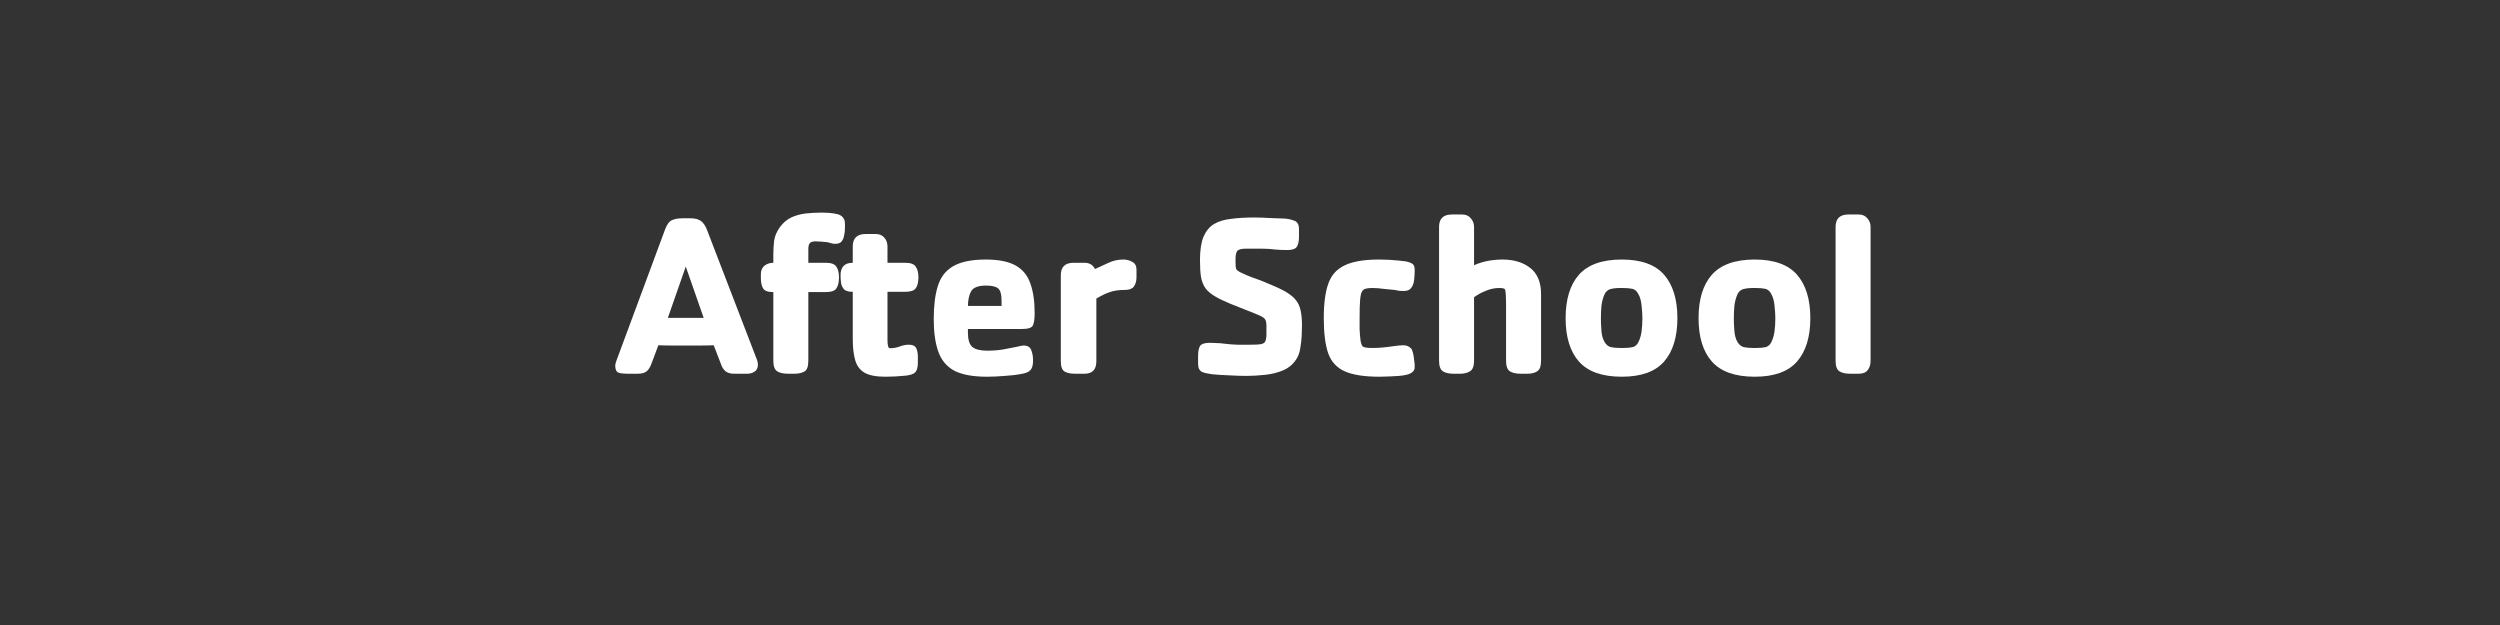 <svg xmlns="http://www.w3.org/2000/svg" xmlns:xlink="http://www.w3.org/1999/xlink" width="192" zoomAndPan="magnify" viewBox="0 0 144 36" height="48" preserveAspectRatio="xMidYMid meet" version="1.0"><rect x="0" y="0" width="144" height="36" fill="#333333" stroke="none"/><defs><g/></defs><g fill="#ffffff" fill-opacity="1"><g transform="translate(35.422, 21.527)"><g><path d="M 8.188 -0.781 C 8.195 -0.75 8.207 -0.707 8.219 -0.656 C 8.227 -0.613 8.234 -0.57 8.234 -0.531 C 8.234 -0.344 8.172 -0.207 8.047 -0.125 C 7.922 -0.039 7.773 0 7.609 0 L 6.875 0 C 6.676 0 6.516 -0.039 6.391 -0.125 C 6.266 -0.219 6.172 -0.359 6.109 -0.547 L 5.688 -1.641 C 5.426 -1.629 5.16 -1.625 4.891 -1.625 C 4.617 -1.625 4.352 -1.625 4.094 -1.625 C 3.82 -1.625 3.551 -1.625 3.281 -1.625 C 3.02 -1.625 2.758 -1.629 2.5 -1.641 L 2.125 -0.641 C 2.051 -0.422 1.957 -0.258 1.844 -0.156 C 1.727 -0.051 1.551 0 1.312 0 L 0.688 0 C 0.5 0 0.336 -0.02 0.203 -0.062 C 0.078 -0.113 0.016 -0.25 0.016 -0.469 C 0.016 -0.52 0.031 -0.594 0.062 -0.688 C 0.094 -0.781 0.117 -0.852 0.141 -0.906 L 2.875 -8.281 C 2.988 -8.594 3.125 -8.781 3.281 -8.844 C 3.438 -8.914 3.633 -8.953 3.875 -8.953 L 4.359 -8.953 C 4.617 -8.953 4.816 -8.898 4.953 -8.797 C 5.086 -8.703 5.203 -8.535 5.297 -8.297 Z M 4.078 -6.172 L 3.047 -3.219 L 5.109 -3.219 Z M 4.078 -6.172 "/></g></g></g><g fill="#ffffff" fill-opacity="1"><g transform="translate(43.638, 21.527)"><g><path d="M 5.031 -8.375 C 5.031 -8.25 5.016 -8.113 4.984 -7.969 C 4.961 -7.832 4.914 -7.719 4.844 -7.625 C 4.77 -7.531 4.648 -7.484 4.484 -7.484 C 4.391 -7.484 4.305 -7.492 4.234 -7.516 C 4.16 -7.547 4.082 -7.566 4 -7.578 C 3.895 -7.586 3.785 -7.598 3.672 -7.609 C 3.555 -7.617 3.445 -7.625 3.344 -7.625 C 3.188 -7.625 3.078 -7.594 3.016 -7.531 C 2.953 -7.469 2.922 -7.352 2.922 -7.188 L 2.922 -6.391 L 3.938 -6.391 C 4.238 -6.391 4.438 -6.316 4.531 -6.172 C 4.633 -6.035 4.688 -5.828 4.688 -5.547 C 4.688 -5.266 4.633 -5.051 4.531 -4.906 C 4.438 -4.77 4.238 -4.703 3.938 -4.703 L 2.922 -4.703 L 2.922 -0.75 C 2.922 -0.414 2.844 -0.207 2.688 -0.125 C 2.539 -0.039 2.344 0 2.094 0 L 1.766 0 C 1.484 0 1.27 -0.047 1.125 -0.141 C 0.977 -0.242 0.906 -0.445 0.906 -0.75 L 0.906 -4.703 C 0.594 -4.703 0.395 -4.773 0.312 -4.922 C 0.227 -5.066 0.188 -5.266 0.188 -5.516 L 0.188 -5.734 C 0.188 -5.941 0.254 -6.102 0.391 -6.219 C 0.535 -6.332 0.707 -6.391 0.906 -6.391 L 0.906 -6.844 C 0.906 -7.145 0.922 -7.422 0.953 -7.672 C 0.992 -7.93 1.102 -8.188 1.281 -8.438 C 1.477 -8.707 1.707 -8.898 1.969 -9.016 C 2.227 -9.129 2.504 -9.203 2.797 -9.234 C 3.098 -9.266 3.398 -9.281 3.703 -9.281 C 3.805 -9.281 3.941 -9.273 4.109 -9.266 C 4.285 -9.254 4.453 -9.227 4.609 -9.188 C 4.766 -9.145 4.875 -9.07 4.938 -8.969 C 4.977 -8.914 5.004 -8.859 5.016 -8.797 C 5.023 -8.734 5.031 -8.672 5.031 -8.609 Z M 5.031 -8.375 "/></g></g></g><g fill="#ffffff" fill-opacity="1"><g transform="translate(48.26, 21.527)"><g><path d="M 3.875 -6.391 C 4.188 -6.391 4.391 -6.316 4.484 -6.172 C 4.586 -6.035 4.641 -5.828 4.641 -5.547 C 4.641 -5.266 4.586 -5.055 4.484 -4.922 C 4.391 -4.785 4.188 -4.719 3.875 -4.719 L 2.859 -4.719 L 2.859 -1.969 C 2.859 -1.812 2.867 -1.688 2.891 -1.594 C 2.91 -1.508 2.953 -1.469 3.016 -1.469 C 3.191 -1.469 3.367 -1.5 3.547 -1.562 C 3.723 -1.633 3.906 -1.672 4.094 -1.672 C 4.312 -1.672 4.453 -1.602 4.516 -1.469 C 4.578 -1.332 4.609 -1.172 4.609 -0.984 L 4.609 -0.641 C 4.609 -0.367 4.555 -0.18 4.453 -0.078 C 4.359 0.016 4.18 0.078 3.922 0.109 C 3.723 0.129 3.523 0.145 3.328 0.156 C 3.129 0.164 2.93 0.172 2.734 0.172 C 2.203 0.172 1.801 0.094 1.531 -0.062 C 1.27 -0.219 1.094 -0.457 1 -0.781 C 0.906 -1.102 0.859 -1.508 0.859 -2 L 0.859 -4.719 C 0.629 -4.719 0.469 -4.758 0.375 -4.844 C 0.281 -4.938 0.219 -5.055 0.188 -5.203 C 0.164 -5.348 0.156 -5.504 0.156 -5.672 C 0.156 -6.148 0.391 -6.391 0.859 -6.391 L 0.859 -7.328 C 0.859 -7.805 1.102 -8.047 1.594 -8.047 L 2.188 -8.047 C 2.395 -8.047 2.555 -7.977 2.672 -7.844 C 2.797 -7.707 2.859 -7.535 2.859 -7.328 L 2.859 -6.391 Z M 3.875 -6.391 "/></g></g></g><g fill="#ffffff" fill-opacity="1"><g transform="translate(53.174, 21.527)"><g><path d="M 2.578 -2.578 L 2.578 -2.375 C 2.578 -1.969 2.66 -1.691 2.828 -1.547 C 3.004 -1.398 3.289 -1.328 3.688 -1.328 C 4.039 -1.328 4.359 -1.352 4.641 -1.406 C 4.93 -1.457 5.176 -1.504 5.375 -1.547 C 5.582 -1.598 5.719 -1.625 5.781 -1.625 C 6.008 -1.625 6.156 -1.539 6.219 -1.375 C 6.289 -1.207 6.328 -1.02 6.328 -0.812 L 6.328 -0.719 C 6.328 -0.5 6.281 -0.332 6.188 -0.219 C 6.094 -0.113 5.938 -0.039 5.719 0 C 5.414 0.062 5.078 0.102 4.703 0.125 C 4.336 0.156 3.992 0.172 3.672 0.172 C 2.867 0.172 2.242 0.055 1.797 -0.172 C 1.359 -0.41 1.051 -0.773 0.875 -1.266 C 0.695 -1.766 0.609 -2.395 0.609 -3.156 C 0.609 -3.914 0.688 -4.547 0.844 -5.047 C 1 -5.555 1.289 -5.938 1.719 -6.188 C 2.156 -6.445 2.785 -6.578 3.609 -6.578 C 4.348 -6.578 4.922 -6.461 5.328 -6.234 C 5.734 -6.004 6.016 -5.66 6.172 -5.203 C 6.336 -4.754 6.422 -4.188 6.422 -3.5 C 6.422 -3.176 6.391 -2.941 6.328 -2.797 C 6.266 -2.648 6.055 -2.578 5.703 -2.578 Z M 4.516 -4.219 C 4.516 -4.562 4.453 -4.789 4.328 -4.906 C 4.203 -5.02 3.969 -5.078 3.625 -5.078 C 3.195 -5.078 2.914 -4.977 2.781 -4.781 C 2.656 -4.582 2.586 -4.289 2.578 -3.906 L 4.516 -3.906 Z M 4.516 -4.219 "/></g></g></g><g fill="#ffffff" fill-opacity="1"><g transform="translate(60.259, 21.527)"><g><path d="M 5.203 -5.562 C 5.203 -5.332 5.148 -5.148 5.047 -5.016 C 4.953 -4.891 4.785 -4.828 4.547 -4.828 C 4.191 -4.828 3.898 -4.785 3.672 -4.703 C 3.441 -4.629 3.18 -4.504 2.891 -4.328 L 2.891 -0.719 C 2.891 -0.238 2.66 0 2.203 0 L 1.688 0 C 1.414 0 1.207 -0.039 1.062 -0.125 C 0.914 -0.219 0.844 -0.414 0.844 -0.719 L 0.844 -5.672 C 0.844 -6.148 1.086 -6.391 1.578 -6.391 L 2.203 -6.391 C 2.492 -6.391 2.695 -6.27 2.812 -6.031 C 3.07 -6.156 3.332 -6.273 3.594 -6.391 C 3.863 -6.516 4.148 -6.578 4.453 -6.578 C 4.641 -6.578 4.812 -6.531 4.969 -6.438 C 5.125 -6.352 5.203 -6.207 5.203 -6 Z M 5.203 -5.562 "/></g></g></g><g fill="#ffffff" fill-opacity="1"><g transform="translate(65.493, 21.527)"><g/></g></g><g fill="#ffffff" fill-opacity="1"><g transform="translate(68.369, 21.527)"><g><path d="M 2.797 -6.422 C 2.797 -6.223 2.812 -6.086 2.844 -6.016 C 2.883 -5.953 2.992 -5.879 3.172 -5.797 C 3.348 -5.711 3.531 -5.633 3.719 -5.562 C 3.906 -5.5 4.094 -5.43 4.281 -5.359 C 4.508 -5.266 4.734 -5.172 4.953 -5.078 C 5.18 -4.984 5.398 -4.879 5.609 -4.766 C 5.91 -4.598 6.129 -4.426 6.266 -4.25 C 6.41 -4.07 6.504 -3.867 6.547 -3.641 C 6.598 -3.41 6.625 -3.129 6.625 -2.797 C 6.625 -2.617 6.617 -2.414 6.609 -2.188 C 6.598 -1.957 6.57 -1.727 6.531 -1.5 C 6.5 -1.281 6.441 -1.094 6.359 -0.938 C 6.18 -0.613 5.926 -0.375 5.594 -0.219 C 5.258 -0.07 4.898 0.02 4.516 0.062 C 4.129 0.102 3.773 0.125 3.453 0.125 C 3.117 0.125 2.785 0.113 2.453 0.094 C 2.117 0.082 1.789 0.062 1.469 0.031 C 1.258 0.008 1.066 -0.031 0.891 -0.094 C 0.723 -0.164 0.641 -0.328 0.641 -0.578 L 0.641 -1.016 C 0.641 -1.273 0.676 -1.469 0.75 -1.594 C 0.832 -1.719 1.02 -1.781 1.312 -1.781 C 1.445 -1.781 1.582 -1.773 1.719 -1.766 C 1.852 -1.766 1.988 -1.754 2.125 -1.734 C 2.383 -1.703 2.641 -1.68 2.891 -1.672 C 3.148 -1.672 3.406 -1.672 3.656 -1.672 C 3.938 -1.672 4.141 -1.68 4.266 -1.703 C 4.398 -1.734 4.484 -1.789 4.516 -1.875 C 4.555 -1.969 4.578 -2.102 4.578 -2.281 L 4.578 -2.734 C 4.578 -2.91 4.555 -3.035 4.516 -3.109 C 4.473 -3.191 4.367 -3.27 4.203 -3.344 C 3.922 -3.469 3.641 -3.582 3.359 -3.688 C 3.078 -3.801 2.789 -3.914 2.5 -4.031 C 2.145 -4.176 1.852 -4.316 1.625 -4.453 C 1.395 -4.586 1.211 -4.738 1.078 -4.906 C 0.953 -5.082 0.863 -5.297 0.812 -5.547 C 0.77 -5.805 0.75 -6.141 0.75 -6.547 C 0.75 -7.109 0.816 -7.555 0.953 -7.891 C 1.098 -8.223 1.301 -8.469 1.562 -8.625 C 1.832 -8.781 2.16 -8.879 2.547 -8.922 C 2.941 -8.973 3.383 -9 3.875 -9 C 4.164 -9 4.457 -8.988 4.75 -8.969 C 5.039 -8.957 5.328 -8.945 5.609 -8.938 C 5.816 -8.926 6.008 -8.883 6.188 -8.812 C 6.363 -8.75 6.453 -8.586 6.453 -8.328 L 6.453 -7.906 C 6.453 -7.633 6.41 -7.438 6.328 -7.312 C 6.242 -7.188 6.062 -7.125 5.781 -7.125 C 5.539 -7.125 5.301 -7.133 5.062 -7.156 C 4.82 -7.188 4.582 -7.203 4.344 -7.203 C 4.188 -7.203 4.023 -7.203 3.859 -7.203 C 3.691 -7.203 3.531 -7.203 3.375 -7.203 C 3.125 -7.203 2.961 -7.156 2.891 -7.062 C 2.828 -6.977 2.797 -6.816 2.797 -6.578 Z M 2.797 -6.422 "/></g></g></g><g fill="#ffffff" fill-opacity="1"><g transform="translate(75.641, 21.527)"><g><path d="M 5.844 -5.891 C 5.844 -5.742 5.832 -5.578 5.812 -5.391 C 5.789 -5.211 5.734 -5.062 5.641 -4.938 C 5.555 -4.82 5.41 -4.766 5.203 -4.766 C 5.109 -4.766 5.016 -4.77 4.922 -4.781 C 4.836 -4.801 4.754 -4.816 4.672 -4.828 C 4.461 -4.848 4.25 -4.867 4.031 -4.891 C 3.82 -4.922 3.613 -4.938 3.406 -4.938 C 3.27 -4.938 3.148 -4.926 3.047 -4.906 C 2.953 -4.883 2.879 -4.836 2.828 -4.766 C 2.766 -4.68 2.723 -4.516 2.703 -4.266 C 2.68 -4.016 2.672 -3.66 2.672 -3.203 C 2.672 -2.992 2.672 -2.785 2.672 -2.578 C 2.68 -2.379 2.695 -2.176 2.719 -1.969 C 2.75 -1.727 2.805 -1.586 2.891 -1.547 C 2.984 -1.504 3.156 -1.484 3.406 -1.484 C 3.625 -1.484 3.836 -1.492 4.047 -1.516 C 4.254 -1.535 4.461 -1.562 4.672 -1.594 C 4.766 -1.602 4.852 -1.613 4.938 -1.625 C 5.02 -1.633 5.109 -1.641 5.203 -1.641 C 5.367 -1.641 5.516 -1.578 5.641 -1.453 C 5.68 -1.41 5.719 -1.32 5.75 -1.188 C 5.781 -1.062 5.801 -0.93 5.812 -0.797 C 5.832 -0.66 5.844 -0.562 5.844 -0.5 C 5.844 -0.445 5.844 -0.395 5.844 -0.344 C 5.844 -0.301 5.832 -0.258 5.812 -0.219 C 5.781 -0.145 5.707 -0.078 5.594 -0.016 C 5.477 0.047 5.266 0.094 4.953 0.125 C 4.766 0.133 4.578 0.145 4.391 0.156 C 4.203 0.164 4.008 0.172 3.812 0.172 C 2.938 0.172 2.27 0.066 1.812 -0.141 C 1.352 -0.348 1.035 -0.695 0.859 -1.188 C 0.691 -1.688 0.609 -2.359 0.609 -3.203 C 0.609 -4.047 0.695 -4.711 0.875 -5.203 C 1.051 -5.691 1.367 -6.039 1.828 -6.25 C 2.285 -6.469 2.945 -6.578 3.812 -6.578 C 4.008 -6.578 4.203 -6.57 4.391 -6.562 C 4.578 -6.551 4.766 -6.535 4.953 -6.516 C 5.242 -6.492 5.445 -6.457 5.562 -6.406 C 5.688 -6.363 5.766 -6.305 5.797 -6.234 C 5.816 -6.211 5.828 -6.18 5.828 -6.141 C 5.836 -6.109 5.844 -6.047 5.844 -5.953 Z M 5.844 -5.891 "/></g></g></g><g fill="#ffffff" fill-opacity="1"><g transform="translate(82.046, 21.527)"><g><path d="M 6.719 -0.75 C 6.719 -0.438 6.645 -0.234 6.5 -0.141 C 6.352 -0.047 6.164 0 5.938 0 L 5.562 0 C 5.281 0 5.066 -0.047 4.922 -0.141 C 4.773 -0.242 4.703 -0.445 4.703 -0.75 L 4.703 -3.953 C 4.703 -4.211 4.695 -4.422 4.688 -4.578 C 4.676 -4.742 4.656 -4.844 4.625 -4.875 C 4.594 -4.914 4.488 -4.938 4.312 -4.938 C 4.051 -4.938 3.797 -4.883 3.547 -4.781 C 3.305 -4.688 3.078 -4.562 2.859 -4.406 L 2.859 -0.75 C 2.859 -0.438 2.781 -0.234 2.625 -0.141 C 2.477 -0.047 2.289 0 2.062 0 L 1.688 0 C 1.414 0 1.207 -0.047 1.062 -0.141 C 0.914 -0.242 0.844 -0.445 0.844 -0.75 L 0.844 -8.453 C 0.844 -8.93 1.086 -9.172 1.578 -9.172 L 2.172 -9.172 C 2.391 -9.172 2.555 -9.098 2.672 -8.953 C 2.797 -8.816 2.859 -8.648 2.859 -8.453 L 2.859 -6.25 C 3.109 -6.363 3.375 -6.445 3.656 -6.5 C 3.945 -6.551 4.227 -6.578 4.5 -6.578 C 5.156 -6.578 5.688 -6.414 6.094 -6.094 C 6.508 -5.77 6.719 -5.27 6.719 -4.594 Z M 6.719 -0.75 "/></g></g></g><g fill="#ffffff" fill-opacity="1"><g transform="translate(89.571, 21.527)"><g><path d="M 7.047 -3.203 C 7.047 -2.117 6.789 -1.285 6.281 -0.703 C 5.77 -0.117 4.957 0.172 3.844 0.172 C 2.719 0.172 1.895 -0.117 1.375 -0.703 C 0.863 -1.285 0.609 -2.117 0.609 -3.203 C 0.609 -4.285 0.863 -5.117 1.375 -5.703 C 1.895 -6.285 2.719 -6.578 3.844 -6.578 C 4.957 -6.578 5.77 -6.285 6.281 -5.703 C 6.789 -5.117 7.047 -4.285 7.047 -3.203 Z M 2.641 -3.203 C 2.641 -2.984 2.648 -2.738 2.672 -2.469 C 2.691 -2.207 2.754 -1.988 2.859 -1.812 C 2.961 -1.656 3.082 -1.562 3.219 -1.531 C 3.363 -1.5 3.547 -1.484 3.766 -1.484 L 3.938 -1.484 C 4.156 -1.484 4.332 -1.5 4.469 -1.531 C 4.613 -1.57 4.723 -1.664 4.797 -1.812 C 4.891 -2 4.953 -2.207 4.984 -2.438 C 5.016 -2.664 5.031 -2.922 5.031 -3.203 C 5.031 -3.41 5.016 -3.648 4.984 -3.922 C 4.961 -4.191 4.898 -4.414 4.797 -4.594 C 4.711 -4.758 4.598 -4.859 4.453 -4.891 C 4.305 -4.922 4.117 -4.938 3.891 -4.938 L 3.734 -4.938 C 3.516 -4.938 3.332 -4.914 3.188 -4.875 C 3.039 -4.832 2.93 -4.738 2.859 -4.594 C 2.766 -4.395 2.703 -4.164 2.672 -3.906 C 2.648 -3.645 2.641 -3.41 2.641 -3.203 Z M 2.641 -3.203 "/></g></g></g><g fill="#ffffff" fill-opacity="1"><g transform="translate(97.228, 21.527)"><g><path d="M 7.047 -3.203 C 7.047 -2.117 6.789 -1.285 6.281 -0.703 C 5.77 -0.117 4.957 0.172 3.844 0.172 C 2.719 0.172 1.895 -0.117 1.375 -0.703 C 0.863 -1.285 0.609 -2.117 0.609 -3.203 C 0.609 -4.285 0.863 -5.117 1.375 -5.703 C 1.895 -6.285 2.719 -6.578 3.844 -6.578 C 4.957 -6.578 5.77 -6.285 6.281 -5.703 C 6.789 -5.117 7.047 -4.285 7.047 -3.203 Z M 2.641 -3.203 C 2.641 -2.984 2.648 -2.738 2.672 -2.469 C 2.691 -2.207 2.754 -1.988 2.859 -1.812 C 2.961 -1.656 3.082 -1.562 3.219 -1.531 C 3.363 -1.5 3.547 -1.484 3.766 -1.484 L 3.938 -1.484 C 4.156 -1.484 4.332 -1.5 4.469 -1.531 C 4.613 -1.57 4.723 -1.664 4.797 -1.812 C 4.891 -2 4.953 -2.207 4.984 -2.438 C 5.016 -2.664 5.031 -2.922 5.031 -3.203 C 5.031 -3.41 5.016 -3.648 4.984 -3.922 C 4.961 -4.191 4.898 -4.414 4.797 -4.594 C 4.711 -4.758 4.598 -4.859 4.453 -4.891 C 4.305 -4.922 4.117 -4.938 3.891 -4.938 L 3.734 -4.938 C 3.516 -4.938 3.332 -4.914 3.188 -4.875 C 3.039 -4.832 2.93 -4.738 2.859 -4.594 C 2.766 -4.395 2.703 -4.164 2.672 -3.906 C 2.648 -3.645 2.641 -3.41 2.641 -3.203 Z M 2.641 -3.203 "/></g></g></g><g fill="#ffffff" fill-opacity="1"><g transform="translate(104.886, 21.527)"><g><path d="M 2.859 -0.75 C 2.859 -0.52 2.801 -0.336 2.688 -0.203 C 2.582 -0.066 2.41 0 2.172 0 L 1.688 0 C 1.414 0 1.207 -0.047 1.062 -0.141 C 0.914 -0.242 0.844 -0.445 0.844 -0.75 L 0.844 -8.453 C 0.844 -8.93 1.086 -9.172 1.578 -9.172 L 2.172 -9.172 C 2.391 -9.172 2.555 -9.098 2.672 -8.953 C 2.797 -8.816 2.859 -8.648 2.859 -8.453 Z M 2.859 -0.75 "/></g></g></g></svg>
